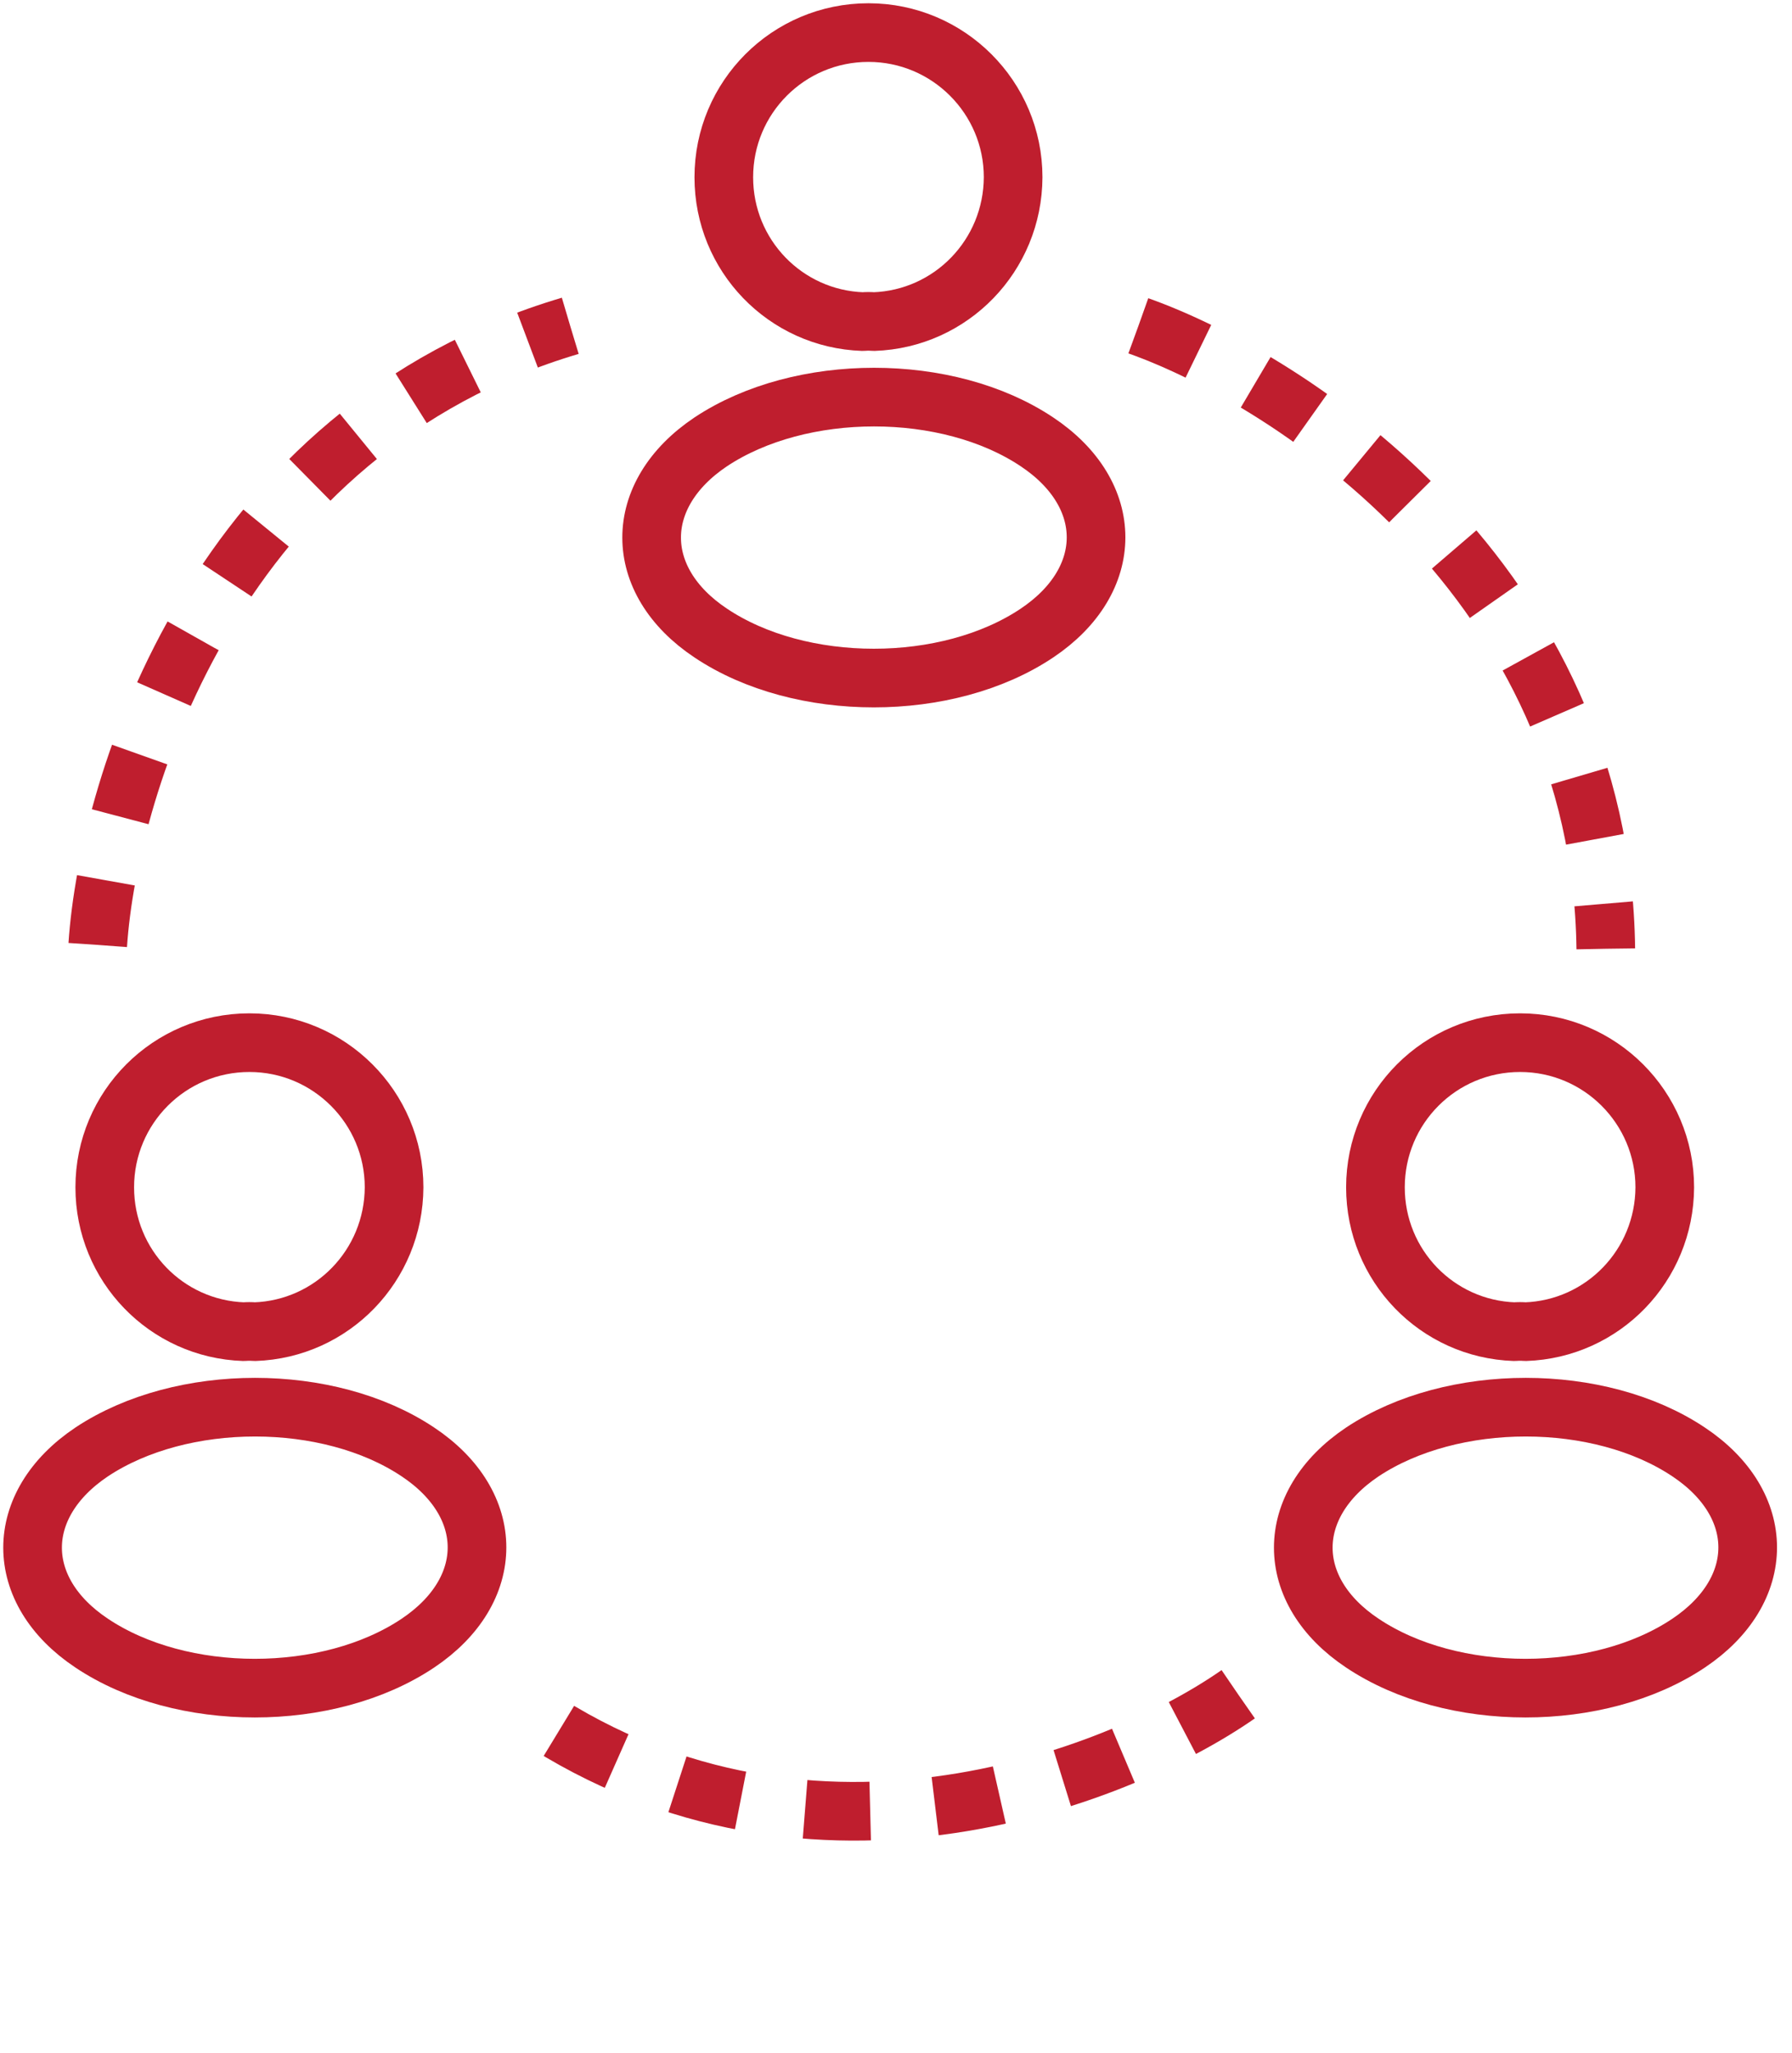<svg width="55" height="63" viewBox="0 0 55 63" fill="none" xmlns="http://www.w3.org/2000/svg">
<path d="M26.815 9.87C26.715 9.86 26.595 9.86 26.485 9.87C24.105 9.79 22.215 7.84 22.215 5.44C22.215 2.99 24.195 1 26.655 1C29.105 1 31.095 2.99 31.095 5.44C31.085 7.84 29.195 9.79 26.815 9.87Z" stroke="#BF1E2E" stroke-width="1.8" stroke-linecap="round" stroke-linejoin="round"/>
<path d="M21.815 13.56C19.395 15.18 19.395 17.82 21.815 19.43C24.565 21.27 29.075 21.27 31.825 19.43C34.245 17.81 34.245 15.17 31.825 13.56C29.085 11.73 24.575 11.73 21.815 13.56Z" stroke="#BF1E2E" stroke-width="1.8" stroke-linecap="round" stroke-linejoin="round"/>
<path d="M7.815 40.87C7.715 40.86 7.595 40.86 7.485 40.87C5.105 40.79 3.215 38.84 3.215 36.44C3.215 33.99 5.195 32 7.655 32C10.105 32 12.095 33.99 12.095 36.44C12.085 38.84 10.195 40.79 7.815 40.87Z" stroke="#BF1E2E" stroke-width="1.8" stroke-linecap="round" stroke-linejoin="round"/>
<path d="M2.815 44.56C0.395 46.18 0.395 48.82 2.815 50.43C5.565 52.27 10.075 52.27 12.825 50.43C15.245 48.81 15.245 46.17 12.825 44.56C10.085 42.73 5.575 42.73 2.815 44.56Z" stroke="#BF1E2E" stroke-width="1.8" stroke-linecap="round" stroke-linejoin="round"/>
<path d="M46.815 40.87C46.715 40.86 46.595 40.86 46.485 40.87C44.105 40.79 42.215 38.84 42.215 36.44C42.215 33.99 44.195 32 46.655 32C49.105 32 51.095 33.99 51.095 36.44C51.085 38.84 49.195 40.79 46.815 40.87Z" stroke="#BF1E2E" stroke-width="1.8" stroke-linecap="round" stroke-linejoin="round"/>
<path d="M41.815 44.56C39.395 46.18 39.395 48.82 41.815 50.43C44.565 52.27 49.075 52.27 51.825 50.43C54.245 48.81 54.245 46.17 51.825 44.56C49.085 42.73 44.575 42.73 41.815 44.56Z" stroke="#BF1E2E" stroke-width="1.8" stroke-linecap="round" stroke-linejoin="round"/>
<path d="M3 29C3.333 24 6.7 13.2 17.5 10" stroke="#BF1E2E" stroke-width="1.8" stroke-dasharray="2 2"/>
<path d="M34.941 10C39.662 11.68 49.14 17.855 49.285 29.118" stroke="#BF1E2E" stroke-width="1.8" stroke-dasharray="2 2"/>
<path d="M38 52C34.235 54.623 24.565 58.371 16 52.377" stroke="#BF1E2E" stroke-width="1.8" stroke-dasharray="2 2"/>
</svg>
